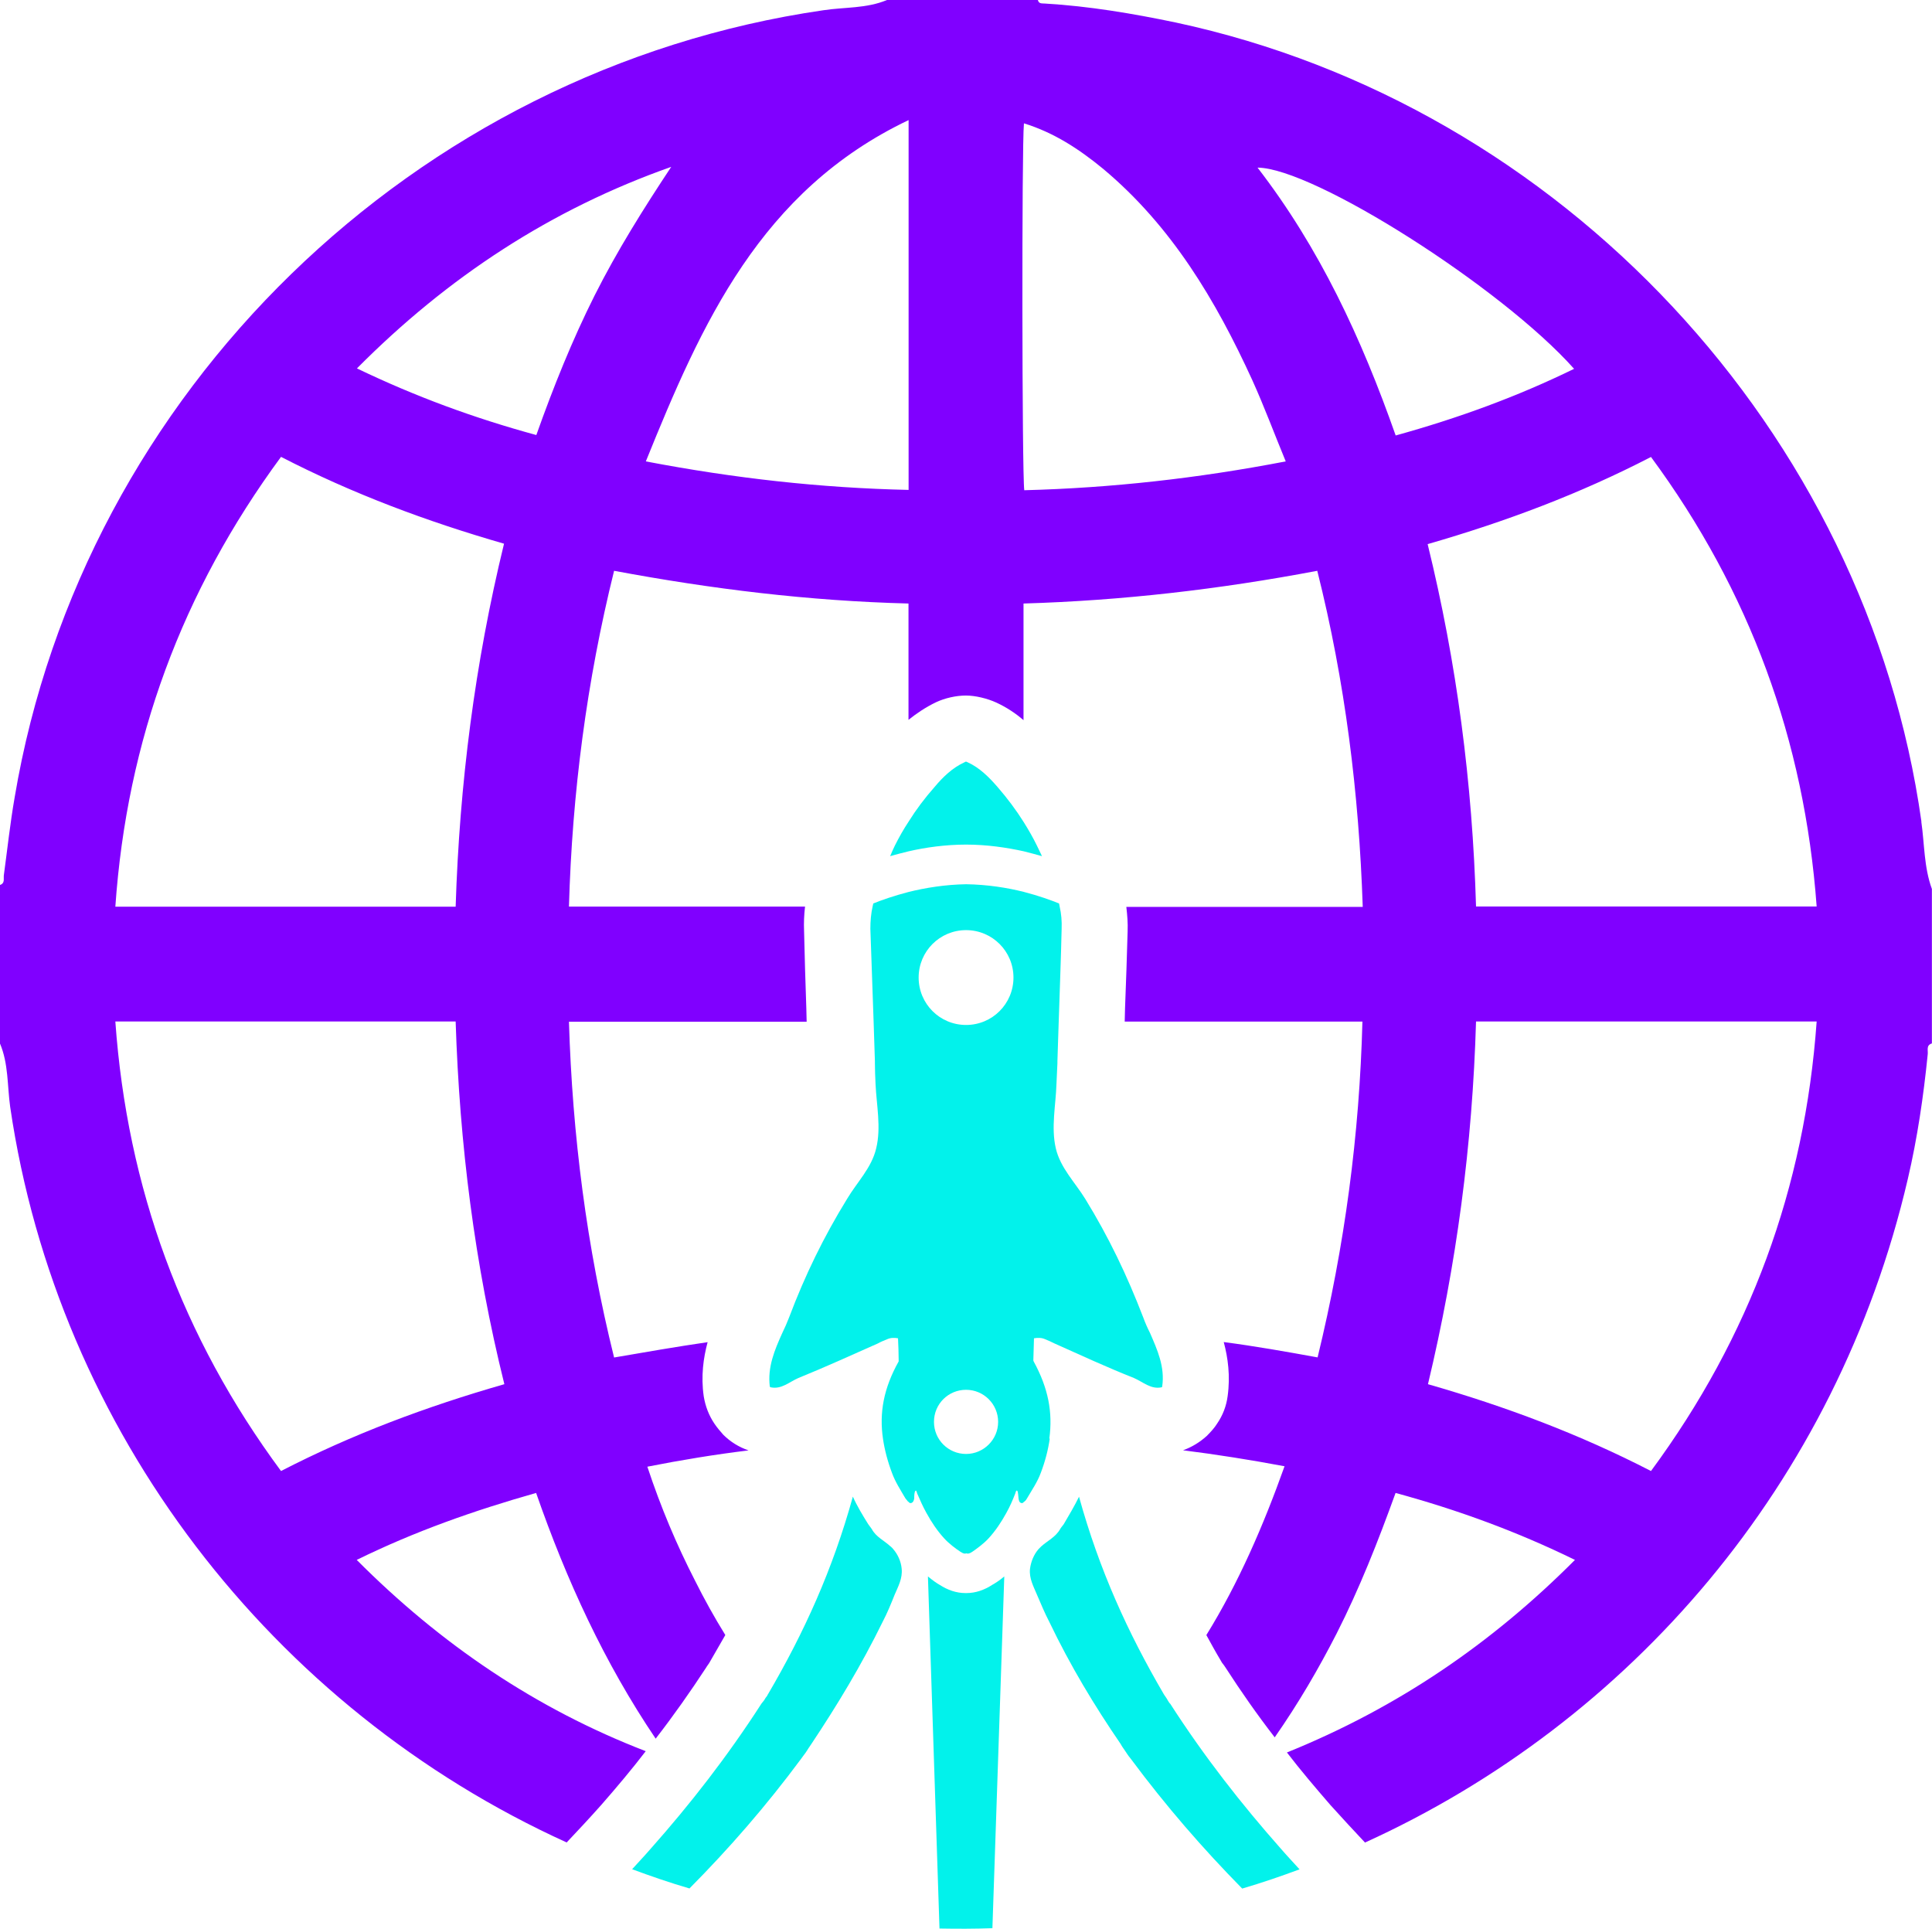 <?xml version="1.0" encoding="UTF-8"?>
<svg id="Layer_2" data-name="Layer 2" xmlns="http://www.w3.org/2000/svg" viewBox="0 0 178.89 178.58">
  <defs>
    <style>
      .cls-1 {
        fill: #8000ff;
      }

      .cls-1, .cls-2 {
        stroke-width: 0px;
      }

      .cls-2 {
        fill: #02f2eb;
      }
    </style>
  </defs>
  <g id="Layer_1-2" data-name="Layer 1">
    <g>
      <path class="cls-1" d="m177.91,76.07C172.84,39.99,144.6,9.73,108.85,2.08c-3.98-.83-8.01-1.51-12.07-1.75-.27-.03-.59.06-.68-.33h-13.97c-1.9.8-3.95.65-5.9.95C38.39,6.44,7.68,36.28,1.36,73.81c-.42,2.4-.68,4.84-1.01,7.27-.03.3.12.71-.36.86v14.66c.8,1.87.68,3.92.95,5.87,4.39,30.05,24.27,55.74,51.53,68.12,1.07-1.13,2.14-2.28,3.2-3.47,1.45-1.66,2.85-3.32,4.12-4.98-10.15-3.92-18.96-9.88-26.76-17.71,5.37-2.64,10.86-4.57,16.61-6.2,2.82,8.1,6.32,15.72,11.07,22.75,1.66-2.14,3.2-4.33,4.66-6.56.06-.12.33-.47.33-.5.5-.86.98-1.69,1.45-2.52v-.03c-1.01-1.63-1.93-3.29-2.79-5.01-1.72-3.35-3.17-6.79-4.42-10.56,3.14-.62,6.26-1.13,9.37-1.51-.89-.3-1.69-.8-2.34-1.45-.27-.3-.59-.68-.83-1.04-.5-.74-.83-1.6-.98-2.52-.27-1.87-.03-3.56.36-5.01-2.88.42-5.76.92-8.66,1.42-2.55-10.29-3.86-20.59-4.18-31.09h22.01c0-.42-.03-.8-.03-1.22-.09-2.4-.15-4.81-.21-7.21-.03-.71,0-1.45.09-2.23h-21.86c.3-10.5,1.63-20.8,4.18-31.09,9.05,1.69,18.01,2.79,27.26,3.03v10.77c.74-.59,1.57-1.16,2.55-1.63.83-.39,1.87-.62,2.76-.62s1.99.27,2.82.65c.95.44,1.81,1.01,2.52,1.63v-10.8c9.11-.27,18.13-1.31,27.2-3.03,2.58,10.26,3.86,20.59,4.21,31.12h-21.89c.09.77.15,1.51.12,2.25-.06,2.34-.15,4.75-.24,7.15,0,.42-.03.8-.03,1.22h22.01c-.27,10.44-1.63,20.74-4.15,31.09-2.91-.53-5.79-1.04-8.69-1.42.39,1.45.62,3.14.36,5.01-.12.92-.45,1.78-.98,2.55-.24.39-.62.8-.95,1.13-.65.59-1.39,1.04-2.2,1.33,3.11.39,6.26.89,9.4,1.48-1.96,5.49-4.24,10.77-7.24,15.63.42.77.86,1.57,1.34,2.37,0,.03.06.09.09.15,0,.03.03.06.06.09.09.12.21.27.3.42,1.42,2.2,2.91,4.33,4.54,6.44,2.23-3.2,4.06-6.35,5.73-9.61,2.11-4.15,3.83-8.51,5.46-13.02,5.76,1.57,11.21,3.56,16.61,6.2-7.71,7.74-16.41,13.68-26.67,17.83,1.25,1.63,2.61,3.23,4.03,4.87,1.07,1.19,2.14,2.34,3.2,3.47,24.48-11.13,43.67-33.14,50.26-61.44.89-3.8,1.45-7.65,1.84-11.51.06-.39-.18-.86.39-1.04v-14.3c-.74-2.02-.68-4.15-.98-6.23ZM26.02,42.3c6.62,3.41,13.44,5.96,20.65,8.04-2.7,11.07-4.12,22.22-4.48,33.61H10.68c1.07-15.4,6.17-29.19,15.34-41.65Zm0,93.9c-9.17-12.4-14.24-26.23-15.34-41.62h31.51c.36,11.33,1.75,22.46,4.51,33.58-7.24,2.08-14.06,4.63-20.68,8.04ZM55.06,27.35c-2.08,4.15-3.8,8.43-5.4,12.93-5.76-1.57-11.18-3.56-16.61-6.17,8.4-8.46,17.98-14.74,29.1-18.66-2.58,3.89-5.01,7.77-7.09,11.9Zm29.07,18.01c-8.13-.18-16.11-1.07-24.33-2.64,5.16-12.76,10.62-25.07,24.33-31.6v34.24Zm10.71.03c-.21-1.57-.24-31.92-.03-33.97,2.79.86,5.13,2.4,7.33,4.21,6.35,5.31,10.44,12.19,13.82,19.58,1.1,2.43,2.02,4.92,3.09,7.51-8.16,1.57-16.14,2.46-24.21,2.67Zm21.6-29.87c5.19.03,22.61,11.1,29.31,18.63-5.28,2.58-10.74,4.57-16.52,6.17-3.17-9.02-7.06-17.38-12.79-24.8Zm36.43,120.68c-6.62-3.41-13.41-5.96-20.65-8.04,2.64-11.04,4.12-22.19,4.45-33.58h31.54c-1.1,15.4-6.17,29.19-15.34,41.62Zm-16.2-52.27c-.33-11.42-1.78-22.55-4.48-33.55,7.21-2.08,14.03-4.63,20.68-8.07,9.14,12.4,14.21,26.23,15.34,41.62h-31.54Z"/>
      <g>
        <path class="cls-2" d="m82.44,143.17c-.56-.53-1.33-.86-1.72-1.6-.09-.12-.24-.33-.33-.45-.5-.8-1.04-1.69-1.42-2.55-1.87,6.76-4.51,12.58-7.86,18.3-.03.03-.06.09-.06.12-.12.15-.21.27-.3.44-.09.09-.15.21-.24.3-3.17,4.92-6.62,9.34-10.26,13.44-.56.65-1.16,1.28-1.72,1.9,1.75.65,3.5,1.25,5.31,1.78l.03-.03c3.62-3.65,7.06-7.59,10.32-11.99.12-.18.27-.36.39-.53.06-.09.12-.18.18-.27.12-.21.27-.39.39-.59,2.37-3.56,4.6-7.24,6.59-11.3.42-.8.77-1.66,1.1-2.49.33-.77.74-1.51.65-2.4-.06-.68-.36-1.34-.8-1.84-.06-.09-.15-.15-.24-.24Z"/>
        <path class="cls-2" d="m108.34,157.74c-.09-.09-.15-.21-.21-.3-.09-.18-.21-.33-.3-.47-.03-.03-.03-.06-.06-.09-3.35-5.73-5.99-11.54-7.86-18.3-.42.86-.95,1.75-1.42,2.55-.09.12-.27.33-.33.45-.42.74-1.16,1.07-1.75,1.6-.09.09-.15.15-.24.24-.44.5-.71,1.16-.8,1.84-.09.89.33,1.63.65,2.4.36.83.71,1.69,1.13,2.49,1.96,4.09,4.18,7.77,6.62,11.33.09.18.24.39.36.56.06.09.12.18.18.27.12.18.24.36.39.53,3.26,4.39,6.7,8.34,10.29,11.99l.03.03c1.81-.53,3.56-1.13,5.31-1.78-.56-.62-1.16-1.25-1.72-1.9-3.62-4.09-7.09-8.51-10.26-13.44Z"/>
        <path class="cls-2" d="m89.45,78.2c1.93,0,3.74.27,5.34.62.59.15,1.16.3,1.69.45-.15-.33-.33-.68-.47-.98-.36-.74-.77-1.45-1.22-2.17-.71-1.13-1.51-2.2-2.43-3.26-.8-.92-1.66-1.78-2.76-2.28-.06-.03-.12-.06-.15-.06-.06,0-.09.03-.15.06-1.1.5-1.99,1.36-2.76,2.28-.92,1.04-1.72,2.11-2.4,3.2-.47.71-.89,1.45-1.28,2.23-.15.3-.3.65-.44.98.53-.15,1.1-.3,1.72-.45,1.57-.36,3.41-.62,5.31-.62Z"/>
        <path class="cls-2" d="m97.16,133.2c.33-2.43-.09-4.66-1.45-7.15,0-.03-.03-.06-.03-.09.03-.68.03-1.36.06-2.05.36-.06.71-.06,1.04.09.3.12.56.24.86.39,2.46,1.1,4.84,2.2,7.36,3.2.83.36,1.57,1.07,2.55.86.03,0,.06-.03.06-.06.27-1.84-.45-3.41-1.13-4.98-.24-.47-.45-.95-.62-1.42-1.51-3.92-3.2-7.45-5.37-10.98-.95-1.54-2.31-2.88-2.73-4.69-.45-1.93,0-4,.06-5.93.03-.68.06-1.34.09-1.96v-.18c.03-1.25.09-2.46.12-3.68.09-2.88.21-5.73.27-8.57.03-.71-.03-1.39-.18-2.05-.03-.12-.03-.21-.06-.3-.74-.3-1.87-.71-3.26-1.07-1.54-.39-3.38-.68-5.34-.71-1.93.03-3.77.33-5.31.71-1.39.36-2.55.77-3.29,1.07-.03.09-.03.18-.06.27-.15.65-.21,1.36-.21,2.08.09,2.85.21,5.7.3,8.57.03,1.22.09,2.43.12,3.68v.18c0,.62.03,1.28.06,1.96.09,1.93.53,4.01.06,5.93-.42,1.81-1.78,3.14-2.7,4.69-2.17,3.53-3.89,7.06-5.37,10.98-.18.47-.39.95-.62,1.42-.71,1.57-1.39,3.17-1.16,4.98.03.03.06.06.09.06.98.21,1.72-.5,2.55-.86,2.49-1.01,4.9-2.11,7.36-3.2.27-.15.56-.27.86-.39.33-.15.68-.15,1.01-.09.03.68.06,1.36.06,2.05v.09c-1.39,2.49-1.81,4.75-1.45,7.18.15,1.01.42,2.05.83,3.14.3.83.8,1.6,1.25,2.37.06.06.06.09.15.18.03.06.09.12.15.15.06.09.15.12.24.09.18-.06.24-.24.27-.42,0-.18,0-.62.12-.71.06-.09.12.12.15.24.27.62.53,1.22.86,1.81.47.86,1.01,1.66,1.63,2.34t.03.03c.42.47,1.07.95,1.48,1.22.27.18.42.21.56.15.12.06.3.03.56-.15.39-.27,1.04-.74,1.48-1.22l.03-.03c.62-.68,1.16-1.48,1.63-2.34.33-.59.59-1.19.83-1.81.03-.12.09-.33.18-.24s.09.53.12.71c.03.18.06.36.24.42.09.03.18,0,.24-.09.06-.03.12-.09.18-.15.06-.09.09-.12.12-.18.45-.77.98-1.54,1.28-2.37.42-1.1.68-2.14.83-3.17Zm-7.71,1.42c-1.63,0-2.97-1.31-2.97-2.97s1.33-2.97,2.97-2.97,2.97,1.33,2.97,2.97-1.34,2.97-2.97,2.97Zm0-39.72c-2.43,0-4.39-1.96-4.39-4.39s1.96-4.39,4.39-4.39,4.39,1.96,4.39,4.39-1.96,4.39-4.39,4.39Z"/>
        <path class="cls-2" d="m89.48,147.5h-.09c-.83,0-1.63-.27-2.4-.77-.27-.15-.65-.42-1.07-.77l1.07,32.6c1.63.03,3.26.03,4.9-.03l1.1-32.57c-.42.36-.83.62-1.1.77-.77.5-1.57.77-2.4.77Z"/>
      </g>
    </g>
  </g>
</svg>